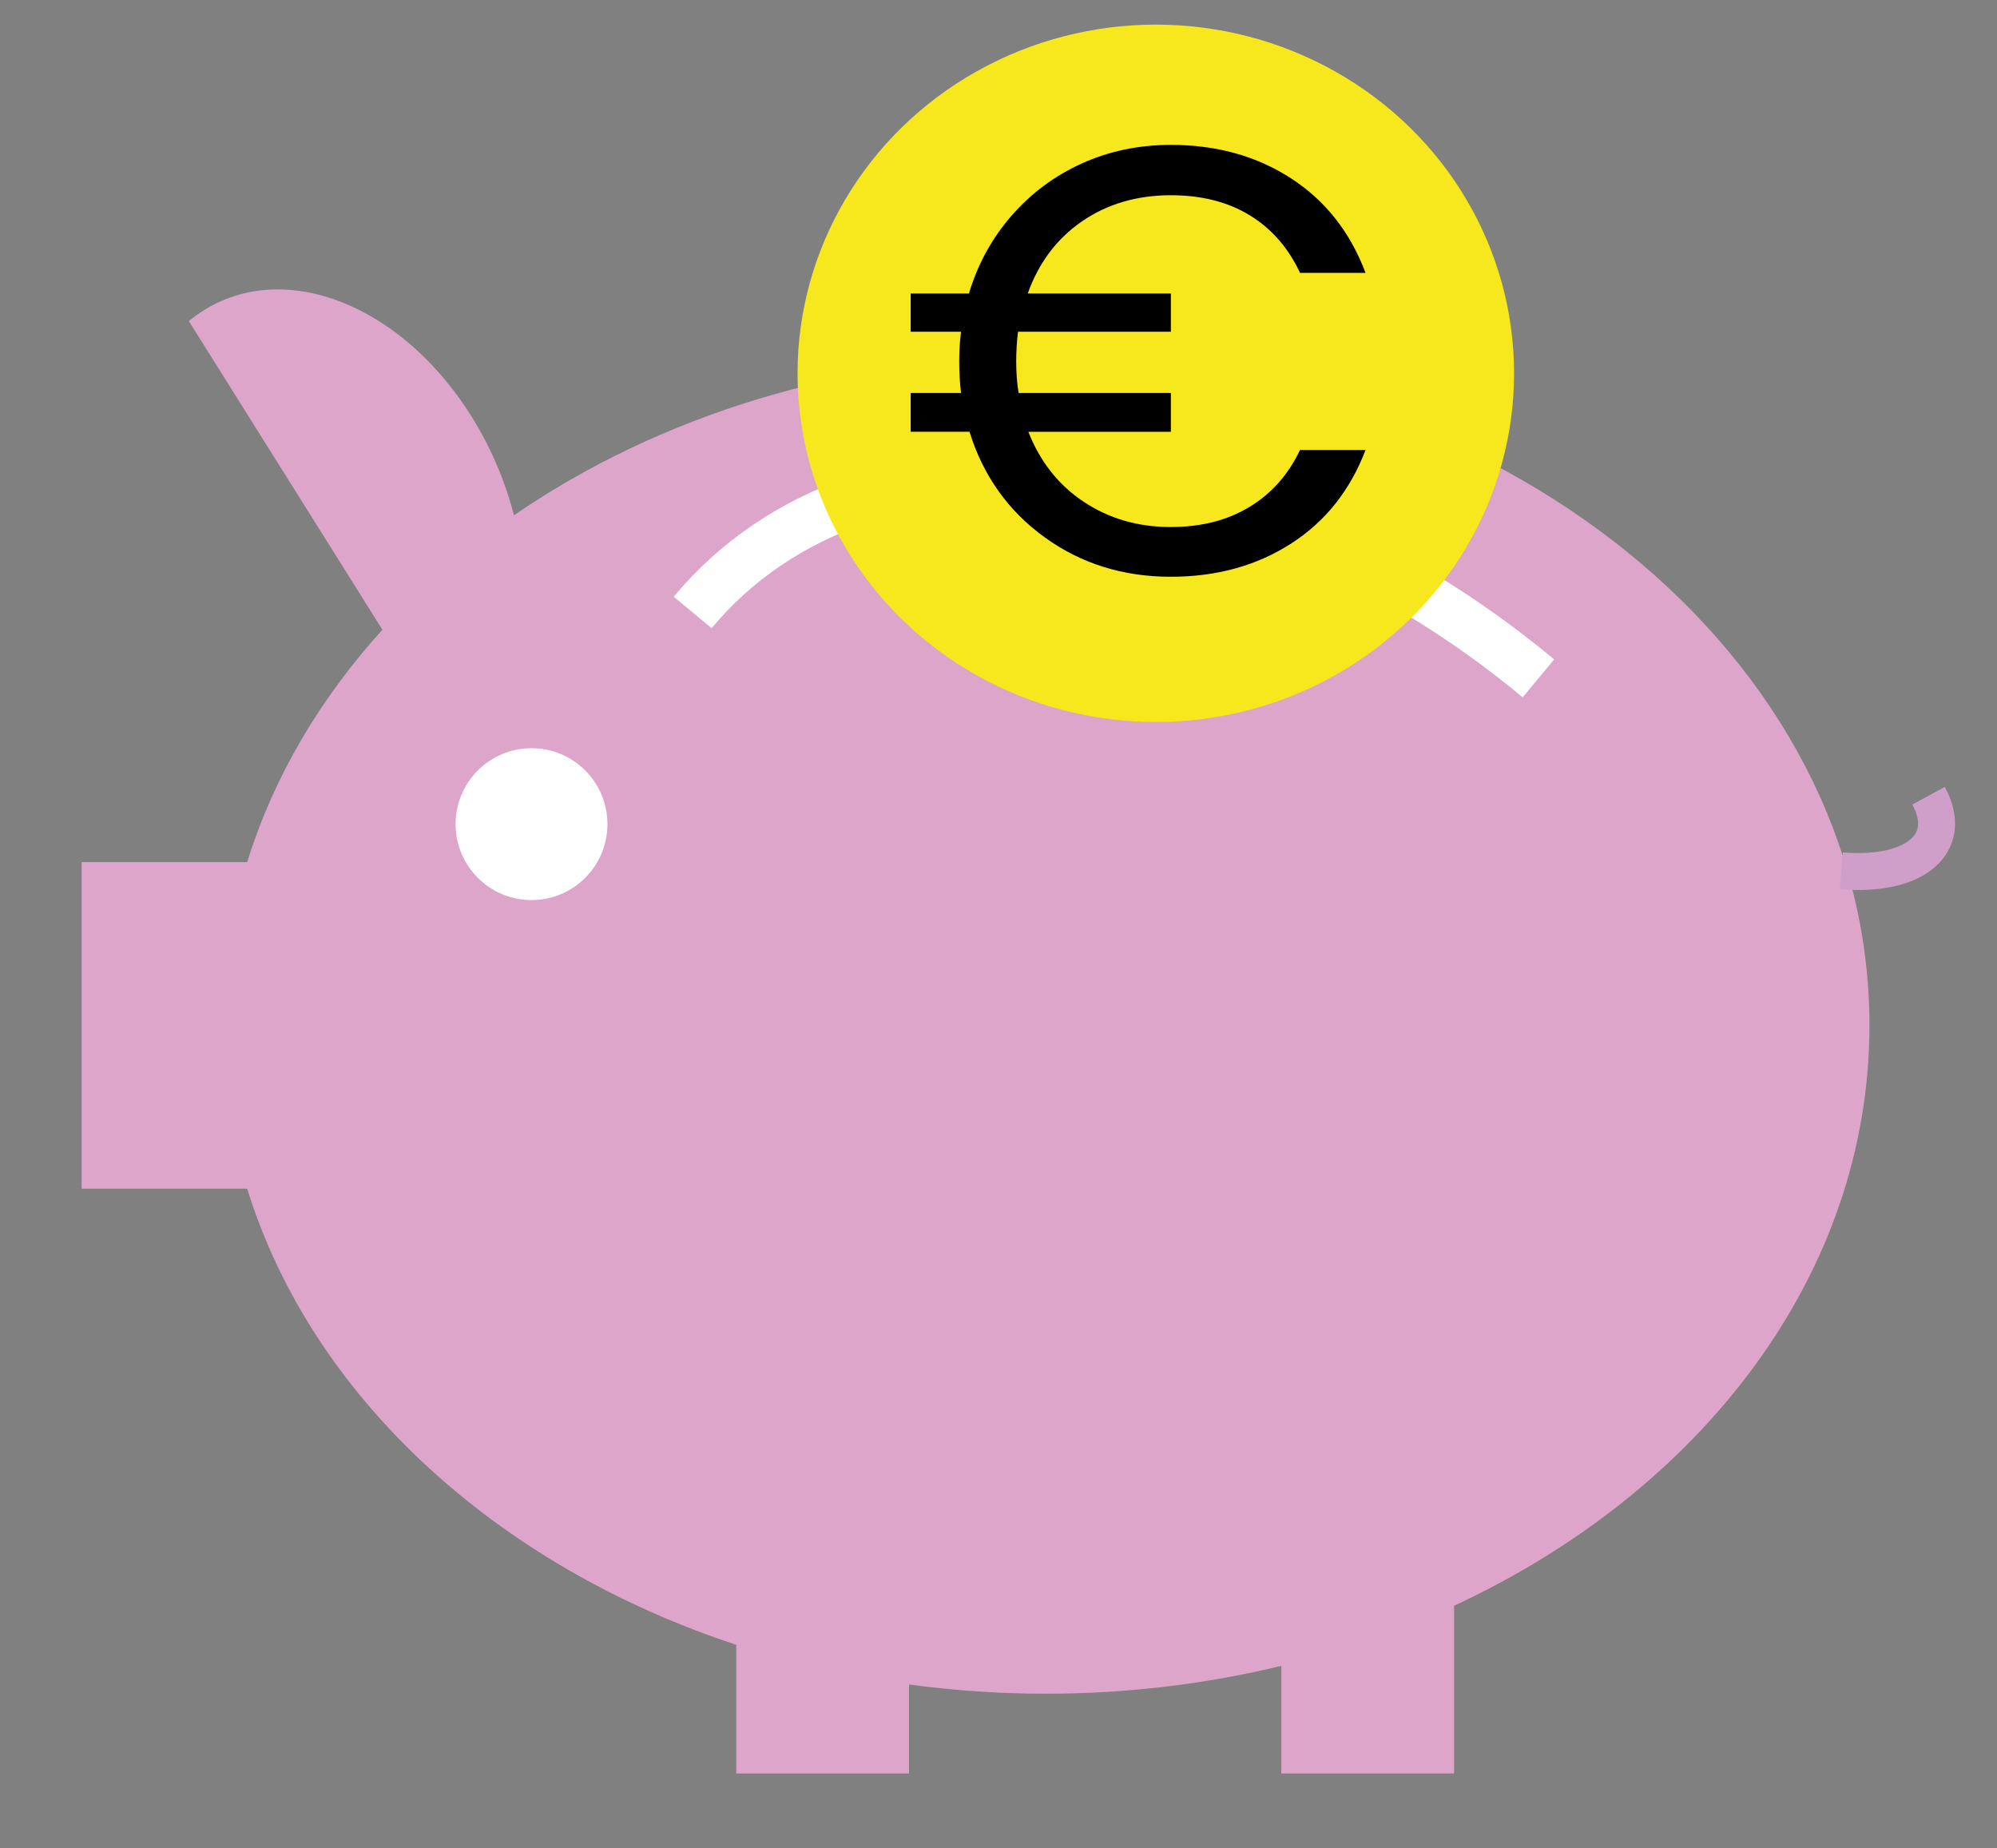 <?xml version="1.0" encoding="utf-8"?>
<!DOCTYPE svg PUBLIC "-//W3C//DTD SVG 1.1//EN" "http://www.w3.org/Graphics/SVG/1.1/DTD/svg11.dtd">
<svg version="1.1" id="Calque_1" xmlns="http://www.w3.org/2000/svg" xmlns:xlink="http://www.w3.org/1999/xlink" x="0px" y="0px"
	 width="162.096px" height="150px" viewBox="0 0 162.096 150" enable-background="new 0 0 162.096 150" xml:space="preserve">
<rect x="0" y="0" width="162.096" height="150" fill="#808080" stroke="none"/>
<path fill="#DEA5CB" d="M151.742,83.215c0-29.955-29.929-54.238-66.848-54.238c-16.463,0-31.529,4.834-43.176,12.842
	c-0.708-2.74-1.848-5.473-3.451-8.029c-6.085-9.701-16.356-13.164-22.939-7.733L31.04,51.105
	c-5.053,5.571-8.835,11.948-10.975,18.858H6.625v26.502h13.439c5.217,16.855,20.156,30.578,39.698,37.018v10.44h14.021V136.7
	c3.614,0.49,7.324,0.751,11.11,0.751c6.644,0,13.055-0.798,19.112-2.262v8.733h14.021v-13.61
	C138.163,120.967,151.742,103.383,151.742,83.215z"/>
<path fill="none" stroke="#D09FC9" stroke-width="3" stroke-miterlimit="10" d="M156.542,64.576c2.1,3.867-1.069,6.591-7.085,6.093"
	/>
<circle fill="#FFFFFF" cx="43.143" cy="66.882" r="6.163"/>
<path fill="none" stroke="#FFFFFF" stroke-width="4" stroke-miterlimit="10" d="M56.226,49.704
	c14.017-16.896,44.72-14.506,68.648,5.345"/>
<ellipse fill="#F6E81C" cx="93.817" cy="30.296" rx="29.08" ry="28.297"/>
<g>
	<path d="M101.412,41.144c1.789-1.083,3.159-2.625,4.11-4.626h5.317c-1.248,3.281-3.267,5.816-6.057,7.604
		c-2.79,1.789-6.037,2.684-9.745,2.684c-3.873,0-7.287-1.067-10.24-3.2c-2.953-2.133-4.988-4.989-6.104-8.566H73.92v-3.15h4.086
		c-0.099-0.853-0.147-1.706-0.147-2.559c0-0.82,0.049-1.624,0.147-2.412H73.92v-3.101h4.726c0.721-2.395,1.878-4.505,3.471-6.326
		c1.591-1.821,3.496-3.231,5.709-4.233c2.216-1,4.62-1.501,7.212-1.501c3.708,0,6.955,0.903,9.745,2.708s4.809,4.365,6.057,7.679
		h-5.317c-0.951-2.035-2.313-3.593-4.086-4.677c-1.771-1.082-3.905-1.624-6.398-1.624c-2.756,0-5.162,0.707-7.212,2.117
		c-2.051,1.412-3.519,3.364-4.405,5.858h11.617v3.101H82.632c-0.098,0.788-0.147,1.592-0.147,2.412c0,0.952,0.066,1.806,0.197,2.559
		h12.356v3.15H83.471c0.95,2.429,2.452,4.325,4.504,5.687c2.05,1.362,4.405,2.042,7.063,2.042
		C97.499,42.768,99.625,42.227,101.412,41.144z"/>
</g>
</svg>
